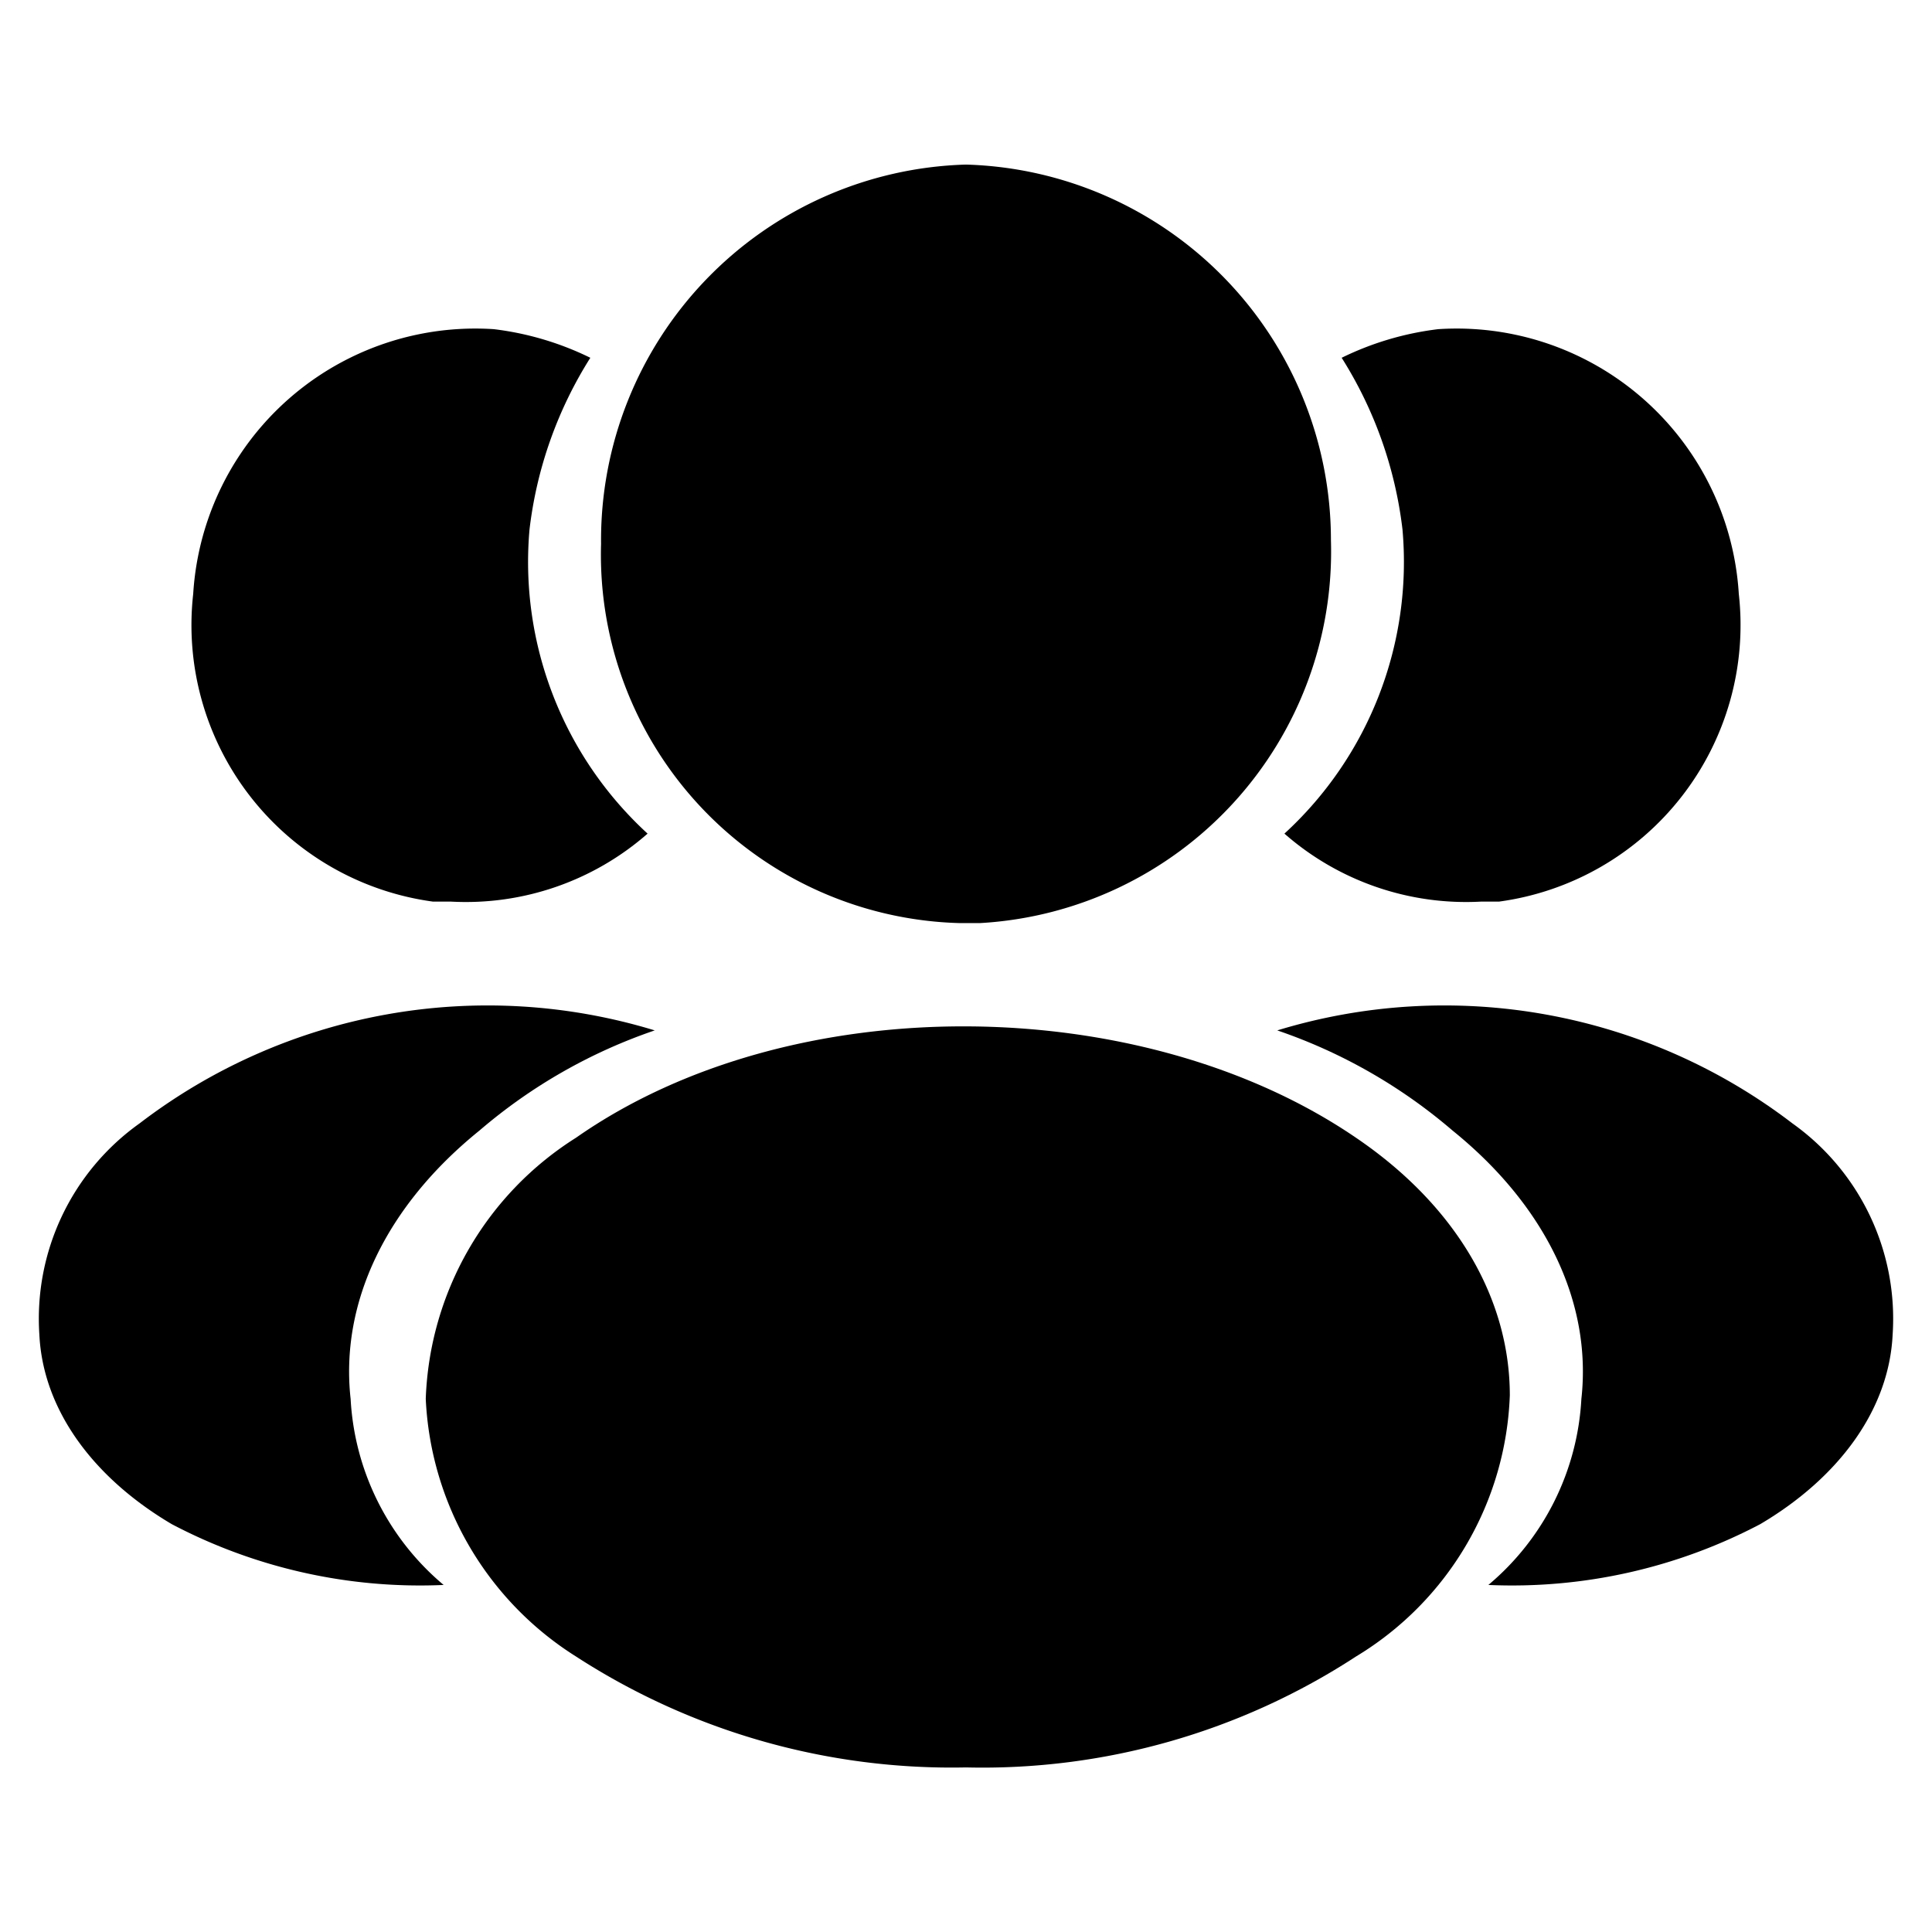 <svg xmlns="http://www.w3.org/2000/svg" viewBox="0 0 54 54"><path d="M27,4.6A10.5,10.5,0,0,0,16.8,15.2a10.3,10.3,0,0,0,10,10.6h.6a10.4,10.4,0,0,0,9.8-10.7A10.5,10.5,0,0,0,27,4.6Z"/><path d="M37.9,31.8c-6-4.1-15.8-4.2-21.8,0h0a9,9,0,0,0-4.2,7.3,9,9,0,0,0,4.2,7.2A19.3,19.3,0,0,0,27,49.4a19.1,19.1,0,0,0,10.9-3.1A8.9,8.9,0,0,0,42.2,39C42.2,36.3,40.7,33.7,37.9,31.8Z"/><path d="M48.6,16.6a7.8,7.8,0,0,1-6.7,8.6h-.5a7.7,7.7,0,0,1-5.5-1.9,10.3,10.3,0,0,0,3.3-8.5A11.5,11.5,0,0,0,37.5,10a8.4,8.4,0,0,1,2.7-.8,7.9,7.9,0,0,1,8.4,7.4Z"/><path d="M52.9,37.3c-.1,2.1-1.5,4-3.7,5.3a14.9,14.9,0,0,1-7.6,1.7,7.3,7.3,0,0,0,2.6-5.2c.3-2.7-1-5.4-3.6-7.5a14.9,14.9,0,0,0-4.9-2.8,16,16,0,0,1,14.4,2.6,6.7,6.7,0,0,1,2.8,5.9Z"/><path d="M5.4,16.6a7.8,7.8,0,0,0,6.7,8.6h.5a7.7,7.7,0,0,0,5.5-1.9,10.3,10.3,0,0,1-3.3-8.5A11.5,11.5,0,0,1,16.5,10a8.4,8.4,0,0,0-2.7-.8,7.9,7.9,0,0,0-8.4,7.4Z"/><path d="M1.1,37.3c.1,2.1,1.5,4,3.7,5.3a14.9,14.9,0,0,0,7.6,1.7,7.3,7.3,0,0,1-2.6-5.2c-.3-2.7,1-5.4,3.6-7.5a14.9,14.9,0,0,1,4.9-2.8A16,16,0,0,0,3.9,31.4a6.7,6.7,0,0,0-2.8,5.9Z"/></svg>